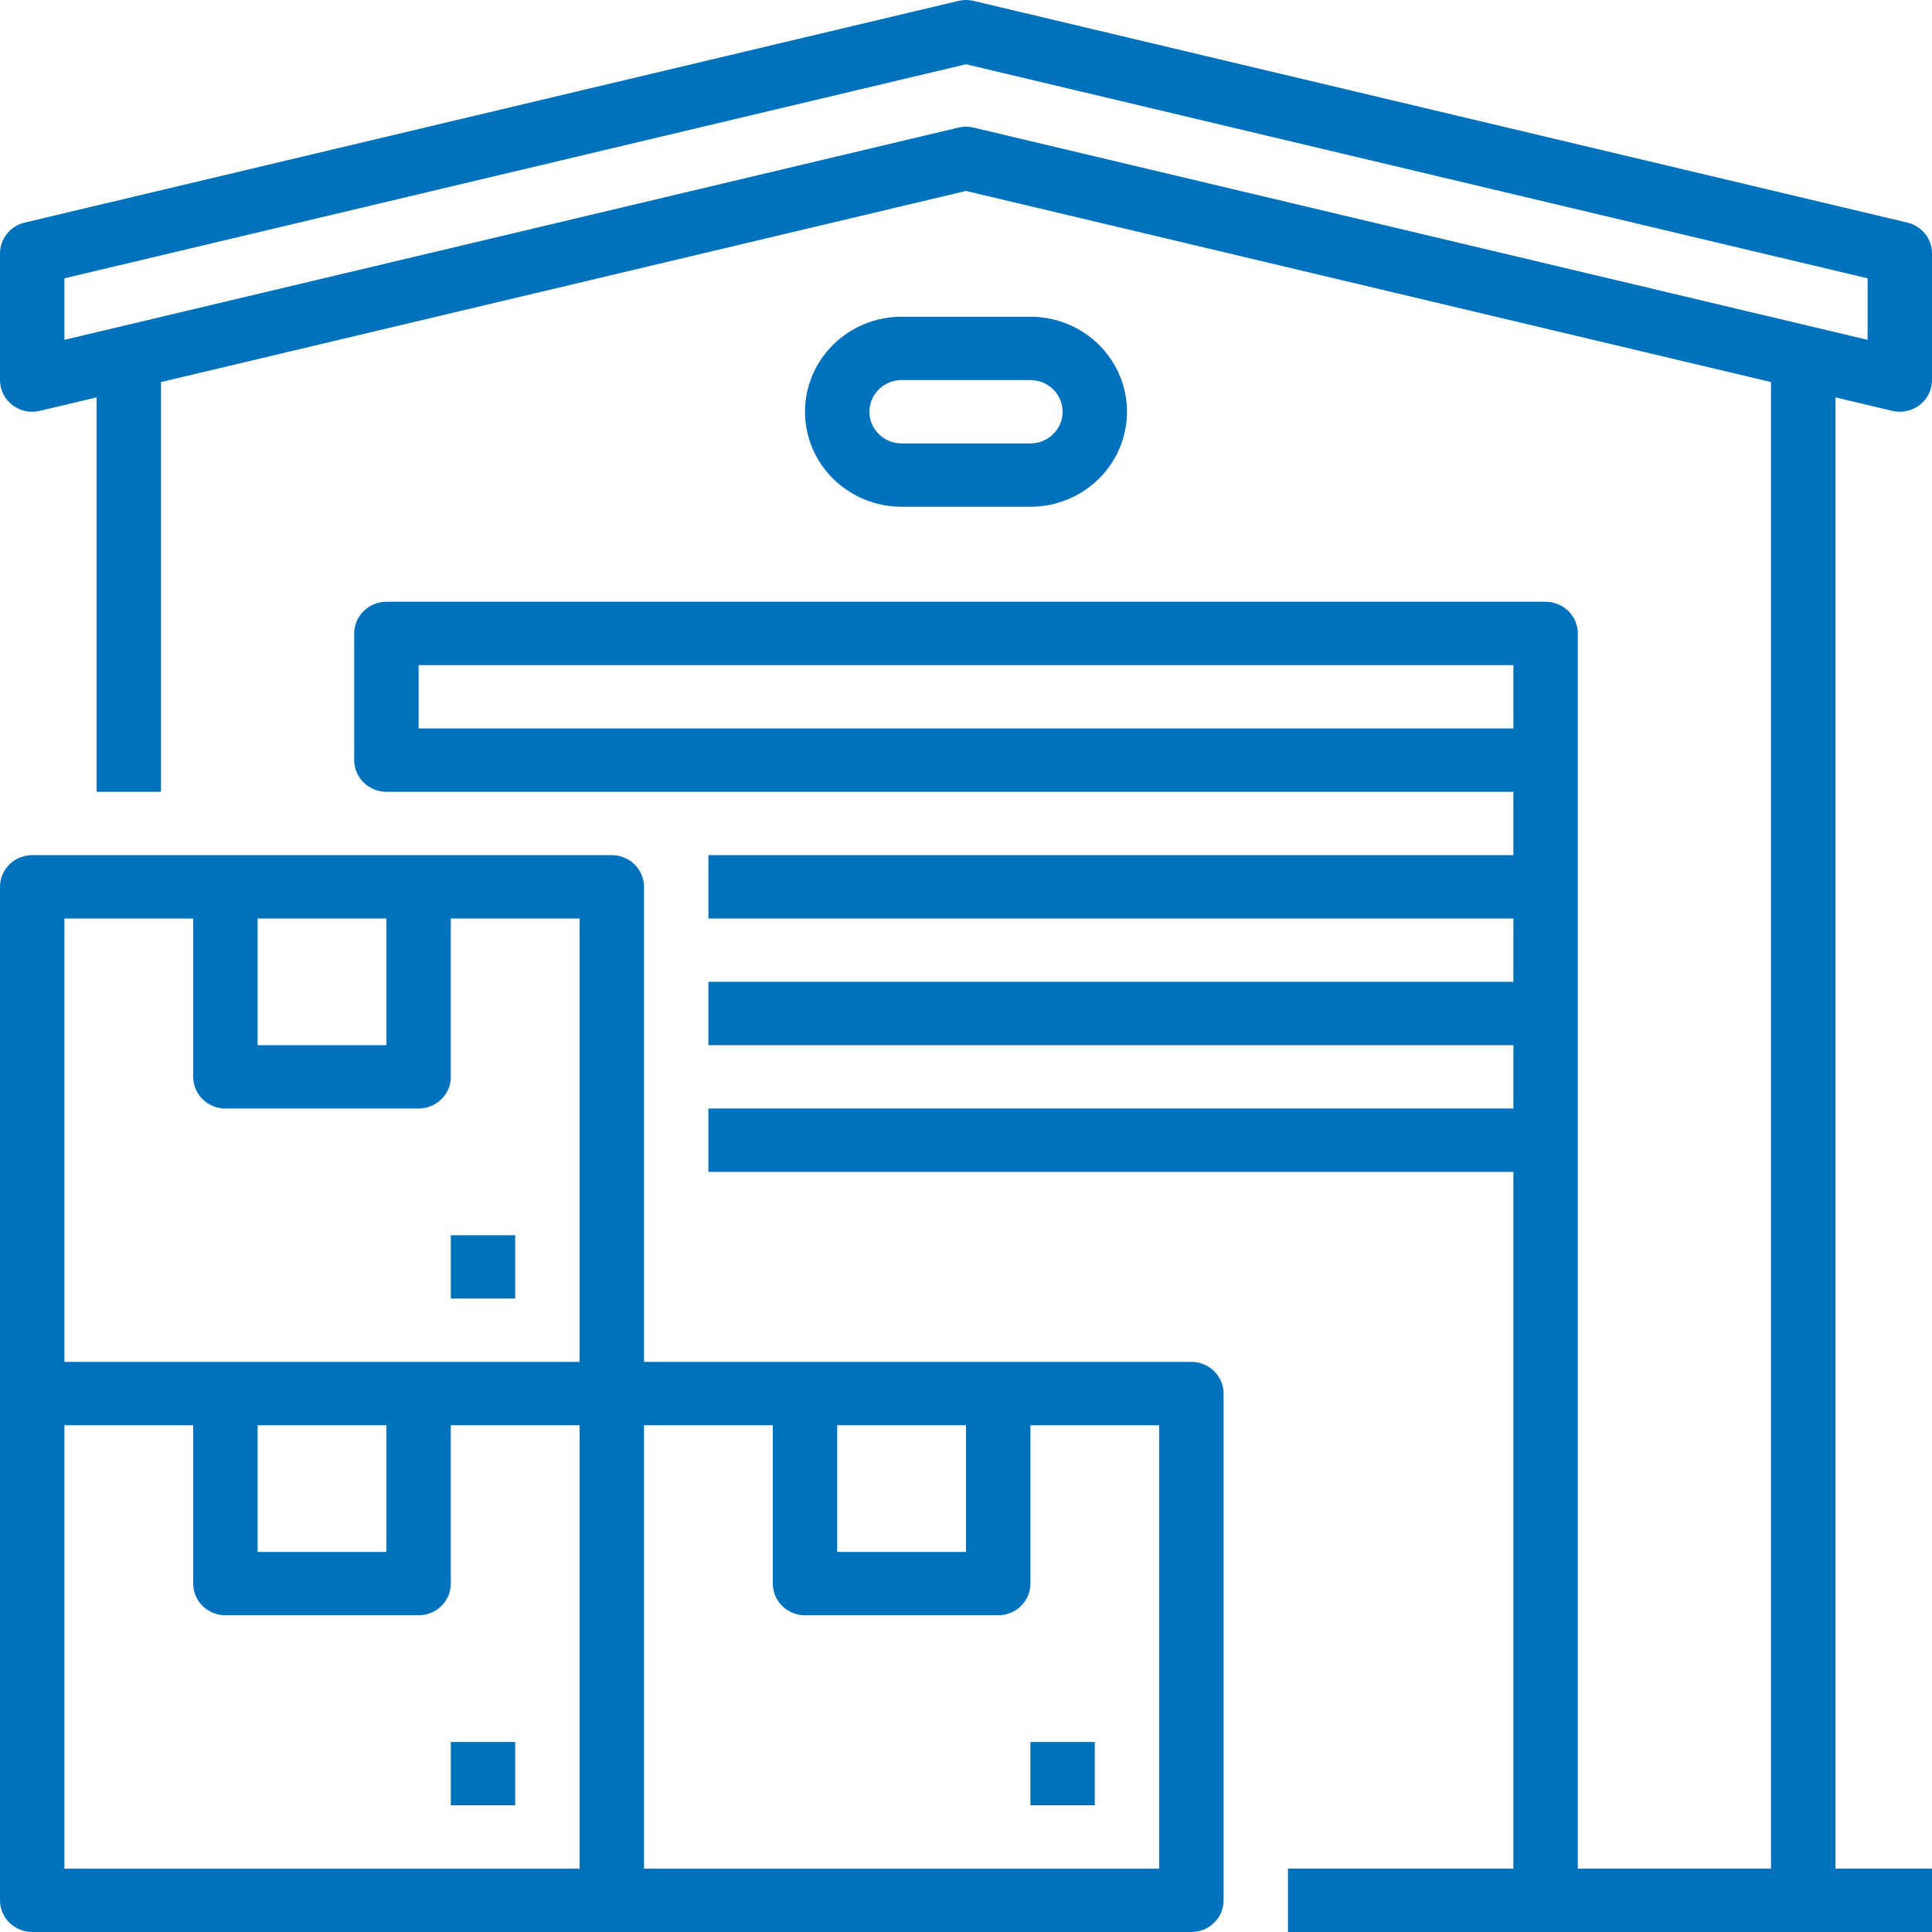 <?xml version="1.0" encoding="UTF-8"?> <svg xmlns="http://www.w3.org/2000/svg" width="504" height="504" viewBox="0 0 504 504" fill="none"> <path d="M134.401 454.426H117.601V470.951H134.401V454.426Z" fill="#0072BD"></path> <path d="M310.8 355.279H168V231.345C168 229.153 167.115 227.052 165.54 225.502C163.965 223.953 161.828 223.082 159.6 223.082H8.401C6.173 223.082 4.037 223.953 2.461 225.502C0.886 227.052 0.001 229.153 0.001 231.345V495.738C0.001 497.929 0.886 500.031 2.461 501.58C4.037 503.13 6.173 504 8.401 504H310.8C313.028 504 315.164 503.13 316.739 501.58C318.315 500.031 319.2 497.929 319.2 495.738V363.541C319.2 361.35 318.315 359.248 316.739 357.699C315.164 356.149 313.028 355.279 310.8 355.279ZM218.4 371.804H252V404.853H218.4V371.804ZM67.201 239.607H100.801V272.656H67.201V239.607ZM16.801 239.607H50.401V280.918C50.401 283.11 51.286 285.211 52.861 286.761C54.437 288.31 56.573 289.181 58.801 289.181H109.201C111.428 289.181 113.565 288.31 115.14 286.761C116.716 285.211 117.601 283.11 117.601 280.918V239.607H151.2V355.279H16.801V239.607ZM67.201 371.804H100.801V404.853H67.201V371.804ZM16.801 371.804H50.401V413.115C50.401 415.306 51.286 417.408 52.861 418.957C54.437 420.507 56.573 421.377 58.801 421.377H109.201C111.428 421.377 113.565 420.507 115.14 418.957C116.716 417.408 117.601 415.306 117.601 413.115V371.804H151.2V487.476H16.801V371.804ZM302.4 487.476H168V371.804H201.6V413.115C201.6 415.306 202.485 417.408 204.061 418.957C205.636 420.507 207.772 421.377 210 421.377H260.4C262.628 421.377 264.764 420.507 266.34 418.957C267.915 417.408 268.8 415.306 268.8 413.115V371.804H302.4V487.476Z" fill="#0072BD"></path> <path d="M285.6 454.426H268.8V470.951H285.6V454.426Z" fill="#0072BD"></path> <path d="M134.401 322.23H117.601V338.754H134.401V322.23Z" fill="#0072BD"></path> <path d="M493.628 107.179C494.273 107.333 494.935 107.41 495.599 107.41C497.071 107.409 498.517 107.028 499.793 106.306C501.069 105.585 502.13 104.546 502.871 103.295C503.634 101.974 504.024 100.477 503.999 98.958V66.099C503.999 64.245 503.365 62.444 502.199 60.988C501.032 59.531 499.402 58.503 497.57 58.068L253.971 0.232C252.676 -0.077 251.324 -0.077 250.029 0.232L6.43 58.068C4.598 58.503 2.968 59.531 1.802 60.988C0.635 62.444 0.001 64.245 0.001 66.099V98.913C-0.028 100.643 0.475 102.342 1.444 103.786C2.405 105.176 3.774 106.246 5.368 106.852C6.963 107.458 8.707 107.572 10.369 107.179L25.201 103.658V206.557H42.001V99.669L252 49.81L461.999 99.669V487.475H411.599V165.246C411.599 163.055 410.714 160.953 409.139 159.404C407.564 157.854 405.427 156.984 403.199 156.984H100.801C98.573 156.984 96.436 157.854 94.861 159.404C93.286 160.953 92.401 163.055 92.401 165.246V198.295C92.401 200.486 93.286 202.588 94.861 204.137C96.436 205.687 98.573 206.557 100.801 206.557H394.799V223.082H184.8V239.607H394.799V256.131H184.8V272.656H394.799V289.18H184.8V305.705H394.799V487.475H336V504H503.999V487.475H478.799V103.658L493.628 107.179ZM109.201 190.033V173.508H394.799V190.033H109.201ZM252 33.049C251.336 33.049 250.674 33.127 250.029 33.281L16.801 88.654V72.605L252 16.762L487.199 72.605V88.655L253.971 33.281C253.326 33.127 252.664 33.049 252 33.049V33.049Z" fill="#0072BD"></path> <path d="M268.8 132.197C275.483 132.197 281.893 129.585 286.619 124.937C291.344 120.289 293.999 113.984 293.999 107.41C293.999 100.836 291.344 94.531 286.619 89.883C281.893 85.235 275.483 82.623 268.8 82.623H235.2C228.516 82.623 222.107 85.235 217.381 89.883C212.655 94.531 210 100.836 210 107.41C210 113.984 212.655 120.289 217.381 124.937C222.107 129.585 228.516 132.197 235.2 132.197H268.8ZM226.8 107.41C226.802 105.219 227.688 103.119 229.263 101.57C230.838 100.021 232.973 99.15 235.2 99.148H268.8C271.027 99.148 273.164 100.018 274.739 101.568C276.315 103.117 277.2 105.219 277.2 107.41C277.2 109.601 276.315 111.703 274.739 113.252C273.164 114.802 271.027 115.672 268.8 115.672H235.2C232.973 115.67 230.838 114.799 229.263 113.25C227.688 111.701 226.802 109.601 226.8 107.41Z" fill="#0072BD"></path> </svg> 